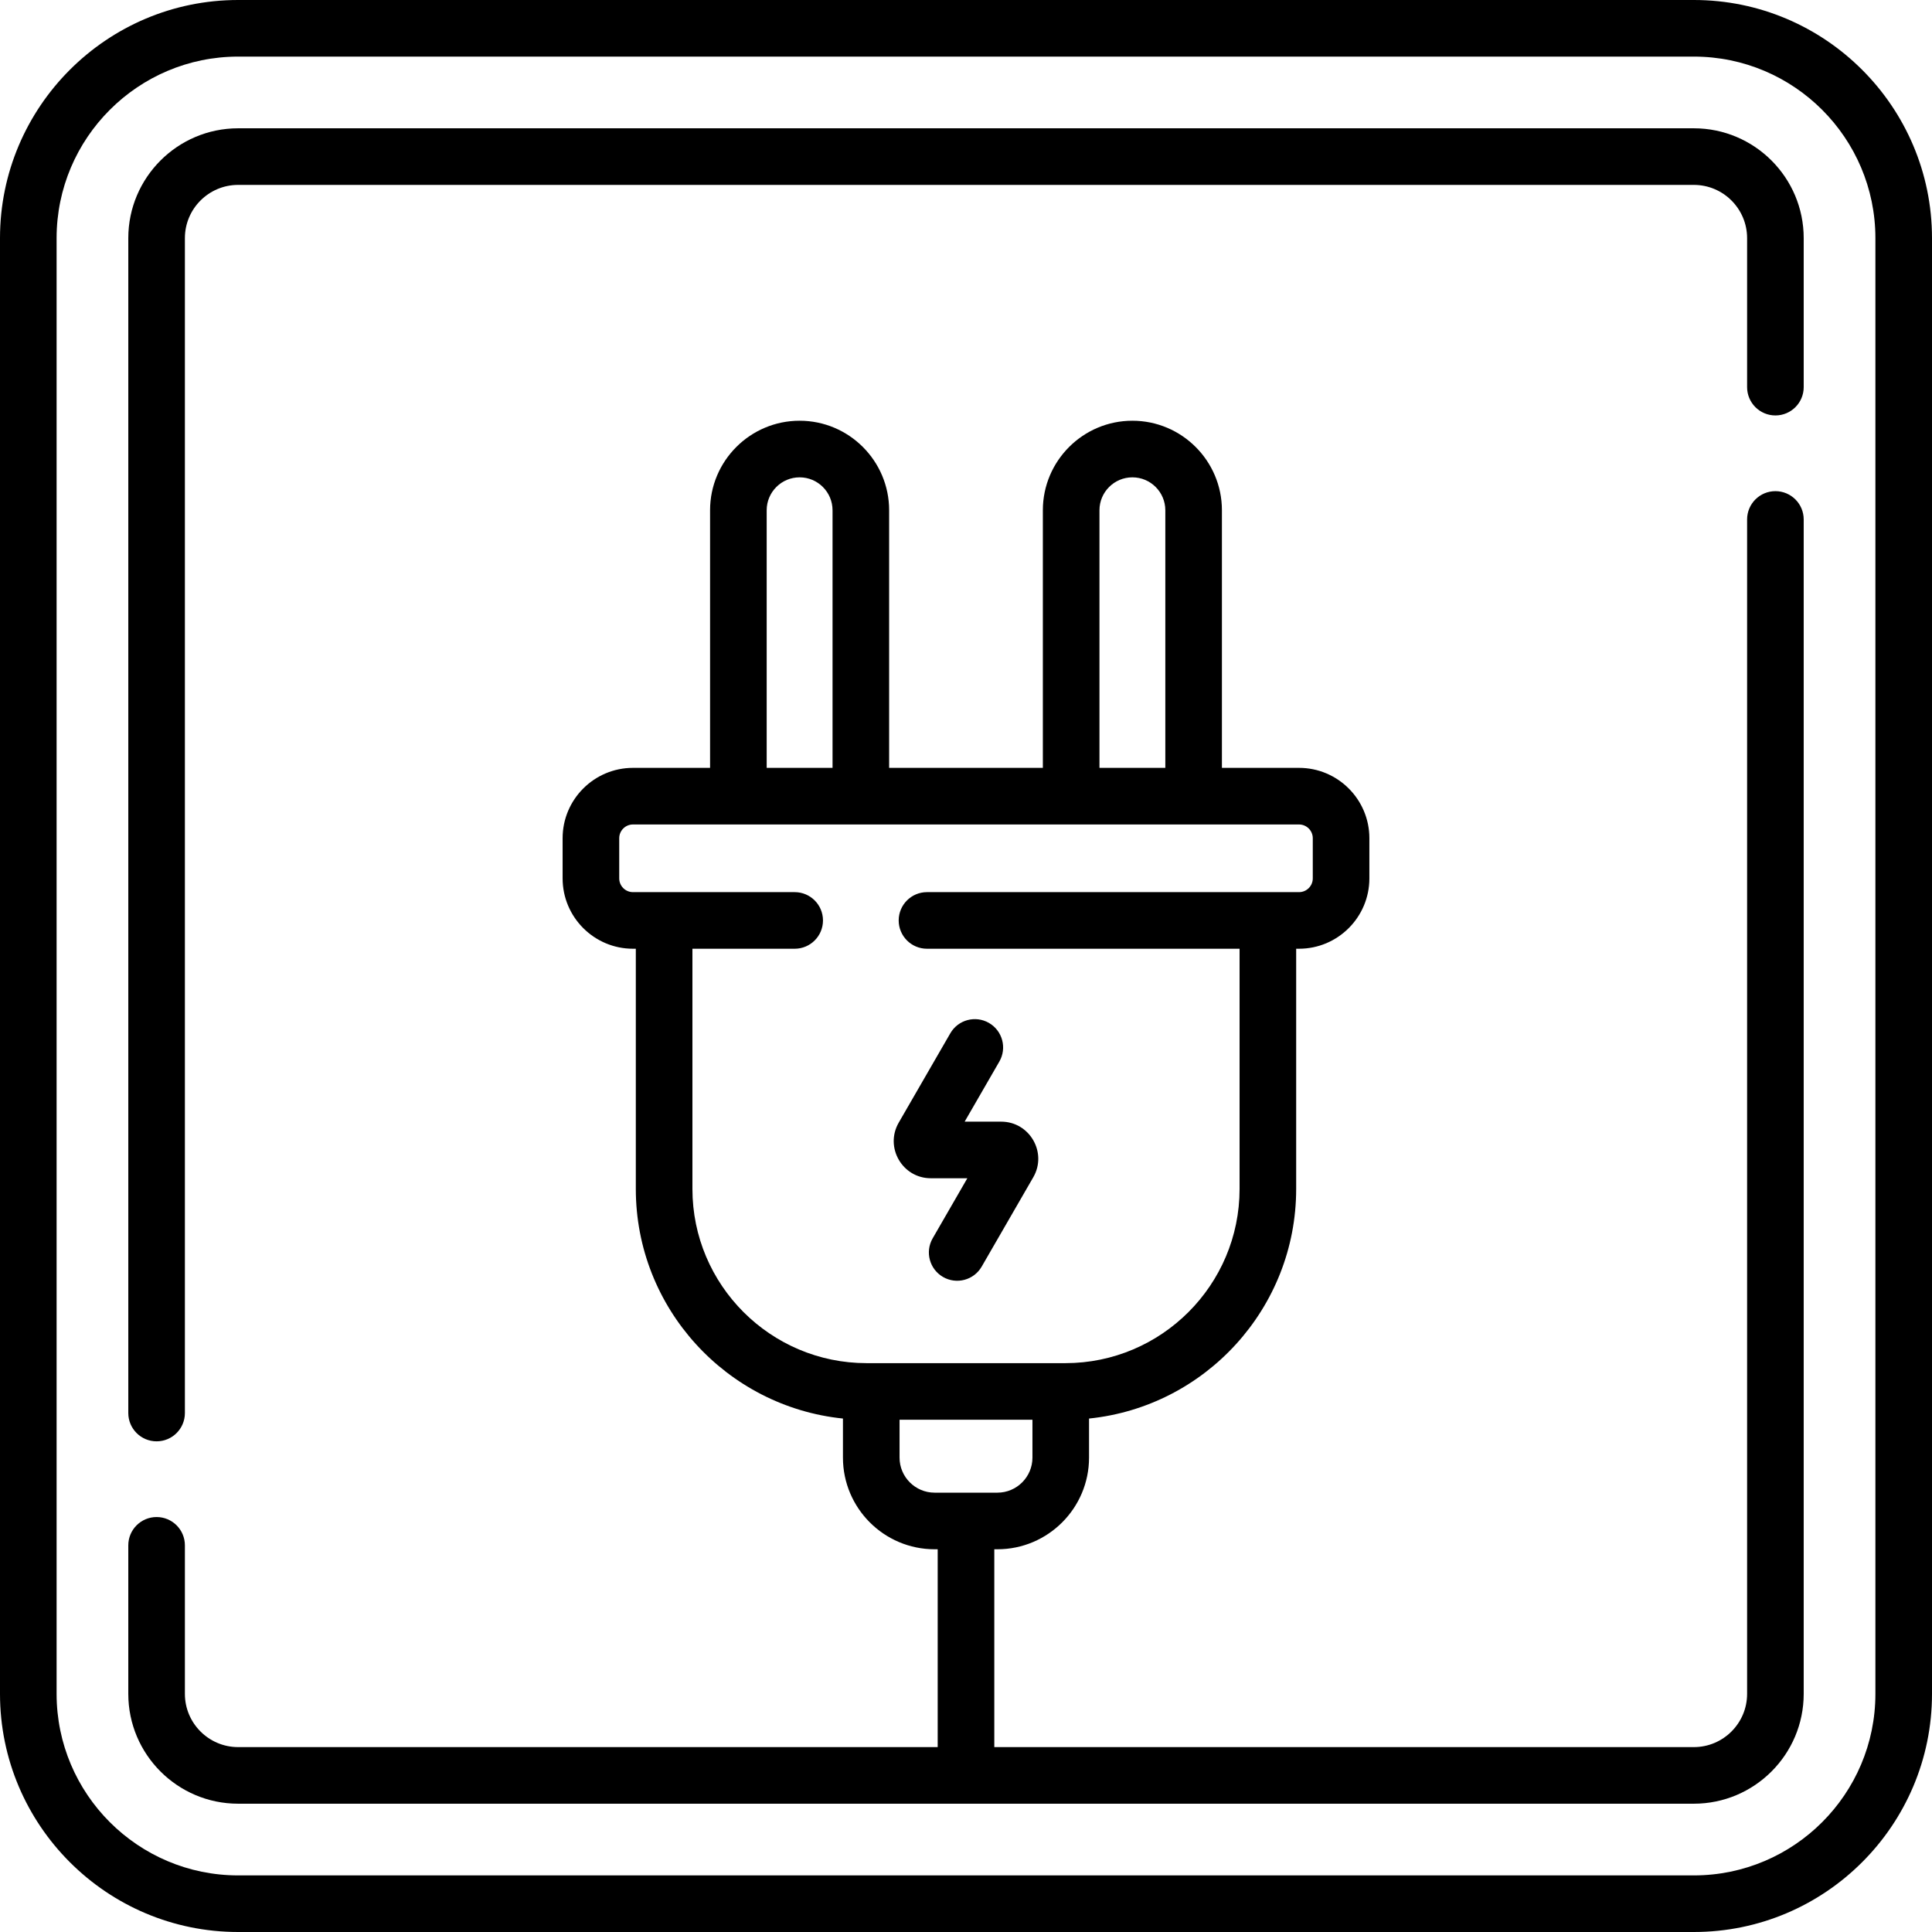 <svg id="Capa_1" enable-background="new 0 0 512 512" height="512" viewBox="0 0 512 512" width="512" xmlns="http://www.w3.org/2000/svg"><g><g><path d="m448.892 0h-385.784c-34.797 0-63.108 28.311-63.108 63.109v385.782c0 34.798 28.311 63.109 63.108 63.109h385.783c34.798 0 63.109-28.311 63.109-63.109v-385.782c0-34.798-28.311-63.109-63.108-63.109zm48.108 448.891c0 26.527-21.581 48.109-48.108 48.109h-385.784c-26.527 0-48.108-21.582-48.108-48.109v-385.782c0-26.527 21.581-48.109 48.108-48.109h385.783c26.528 0 48.109 21.582 48.109 48.109z"/><path d="m265.319 297.25h-9.676l9.189-15.917c2.071-3.587.842-8.174-2.745-10.245-3.59-2.072-8.175-.842-10.245 2.745l-13.67 23.677c-3.776 6.534.952 14.739 8.508 14.739h9.676l-9.189 15.917c-2.071 3.587-.842 8.174 2.745 10.245 3.581 2.067 8.171.848 10.245-2.745l13.67-23.677c3.776-6.534-.952-14.739-8.508-14.739z"/><path d="m470.5 130.16c-4.143 0-7.5 3.358-7.5 7.5v311.231c0 7.78-6.329 14.109-14.109 14.109h-185.391v-52.428h.818c13.394 0 24.29-10.897 24.29-24.291v-10.352c30.791-3.152 54.892-29.237 54.892-60.846v-63.658h.755c10.28 0 18.644-8.363 18.644-18.644v-10.645c0-10.28-8.363-18.644-18.644-18.644h-20.434v-68.267c0-13.083-10.644-23.726-23.726-23.726-13.083 0-23.727 10.644-23.727 23.726v68.267h-40.738v-68.267c0-13.083-10.644-23.726-23.727-23.726-13.082 0-23.726 10.644-23.726 23.726v68.267h-20.434c-10.28 0-18.644 8.363-18.644 18.644v10.645c0 10.28 8.363 18.644 18.644 18.644h.755v63.658c0 31.609 24.101 57.694 54.892 60.846v10.352c0 13.394 10.896 24.291 24.29 24.291h.818v52.428h-185.389c-7.78 0-14.109-6.329-14.109-14.109v-39.36c0-4.142-3.357-7.5-7.5-7.5s-7.5 3.358-7.5 7.5v39.36c0 16.051 13.059 29.109 29.109 29.109h385.781c16.051 0 29.11-13.058 29.11-29.109v-311.231c0-4.142-3.357-7.5-7.5-7.5zm-179.131 5.066c0-4.812 3.915-8.726 8.727-8.726s8.726 3.915 8.726 8.726v68.267h-17.452v-68.267zm-88.19 0c0-4.812 3.914-8.726 8.726-8.726s8.727 3.915 8.727 8.726v68.267h-17.452v-68.267zm26.487 226.023c-25.456 0-46.166-20.71-46.166-46.166v-63.658h27.099c4.143 0 7.5-3.358 7.5-7.5s-3.357-7.5-7.5-7.5h-42.854c-2.009 0-3.644-1.634-3.644-3.644v-10.645c0-2.009 1.635-3.644 3.644-3.644h176.51c2.009 0 3.644 1.634 3.644 3.644v10.645c0 2.009-1.635 3.644-3.644 3.644h-98.594c-4.143 0-7.5 3.358-7.5 7.5s3.357 7.5 7.5 7.5h82.839v63.658c0 25.456-20.71 46.166-46.166 46.166zm18.016 34.323c-5.122 0-9.29-4.168-9.29-9.291v-10.032h35.217v10.032c0 5.123-4.168 9.291-9.29 9.291z"/><path d="m448.891 34h-385.782c-16.05 0-29.109 13.058-29.109 29.109v311.36c0 4.142 3.357 7.5 7.5 7.5s7.5-3.358 7.5-7.5v-311.36c0-7.78 6.329-14.109 14.109-14.109h385.781c7.781 0 14.11 6.329 14.11 14.109v39.488c0 4.142 3.357 7.5 7.5 7.5s7.5-3.358 7.5-7.5v-39.488c0-16.051-13.059-29.109-29.109-29.109z"/></g></g></svg>